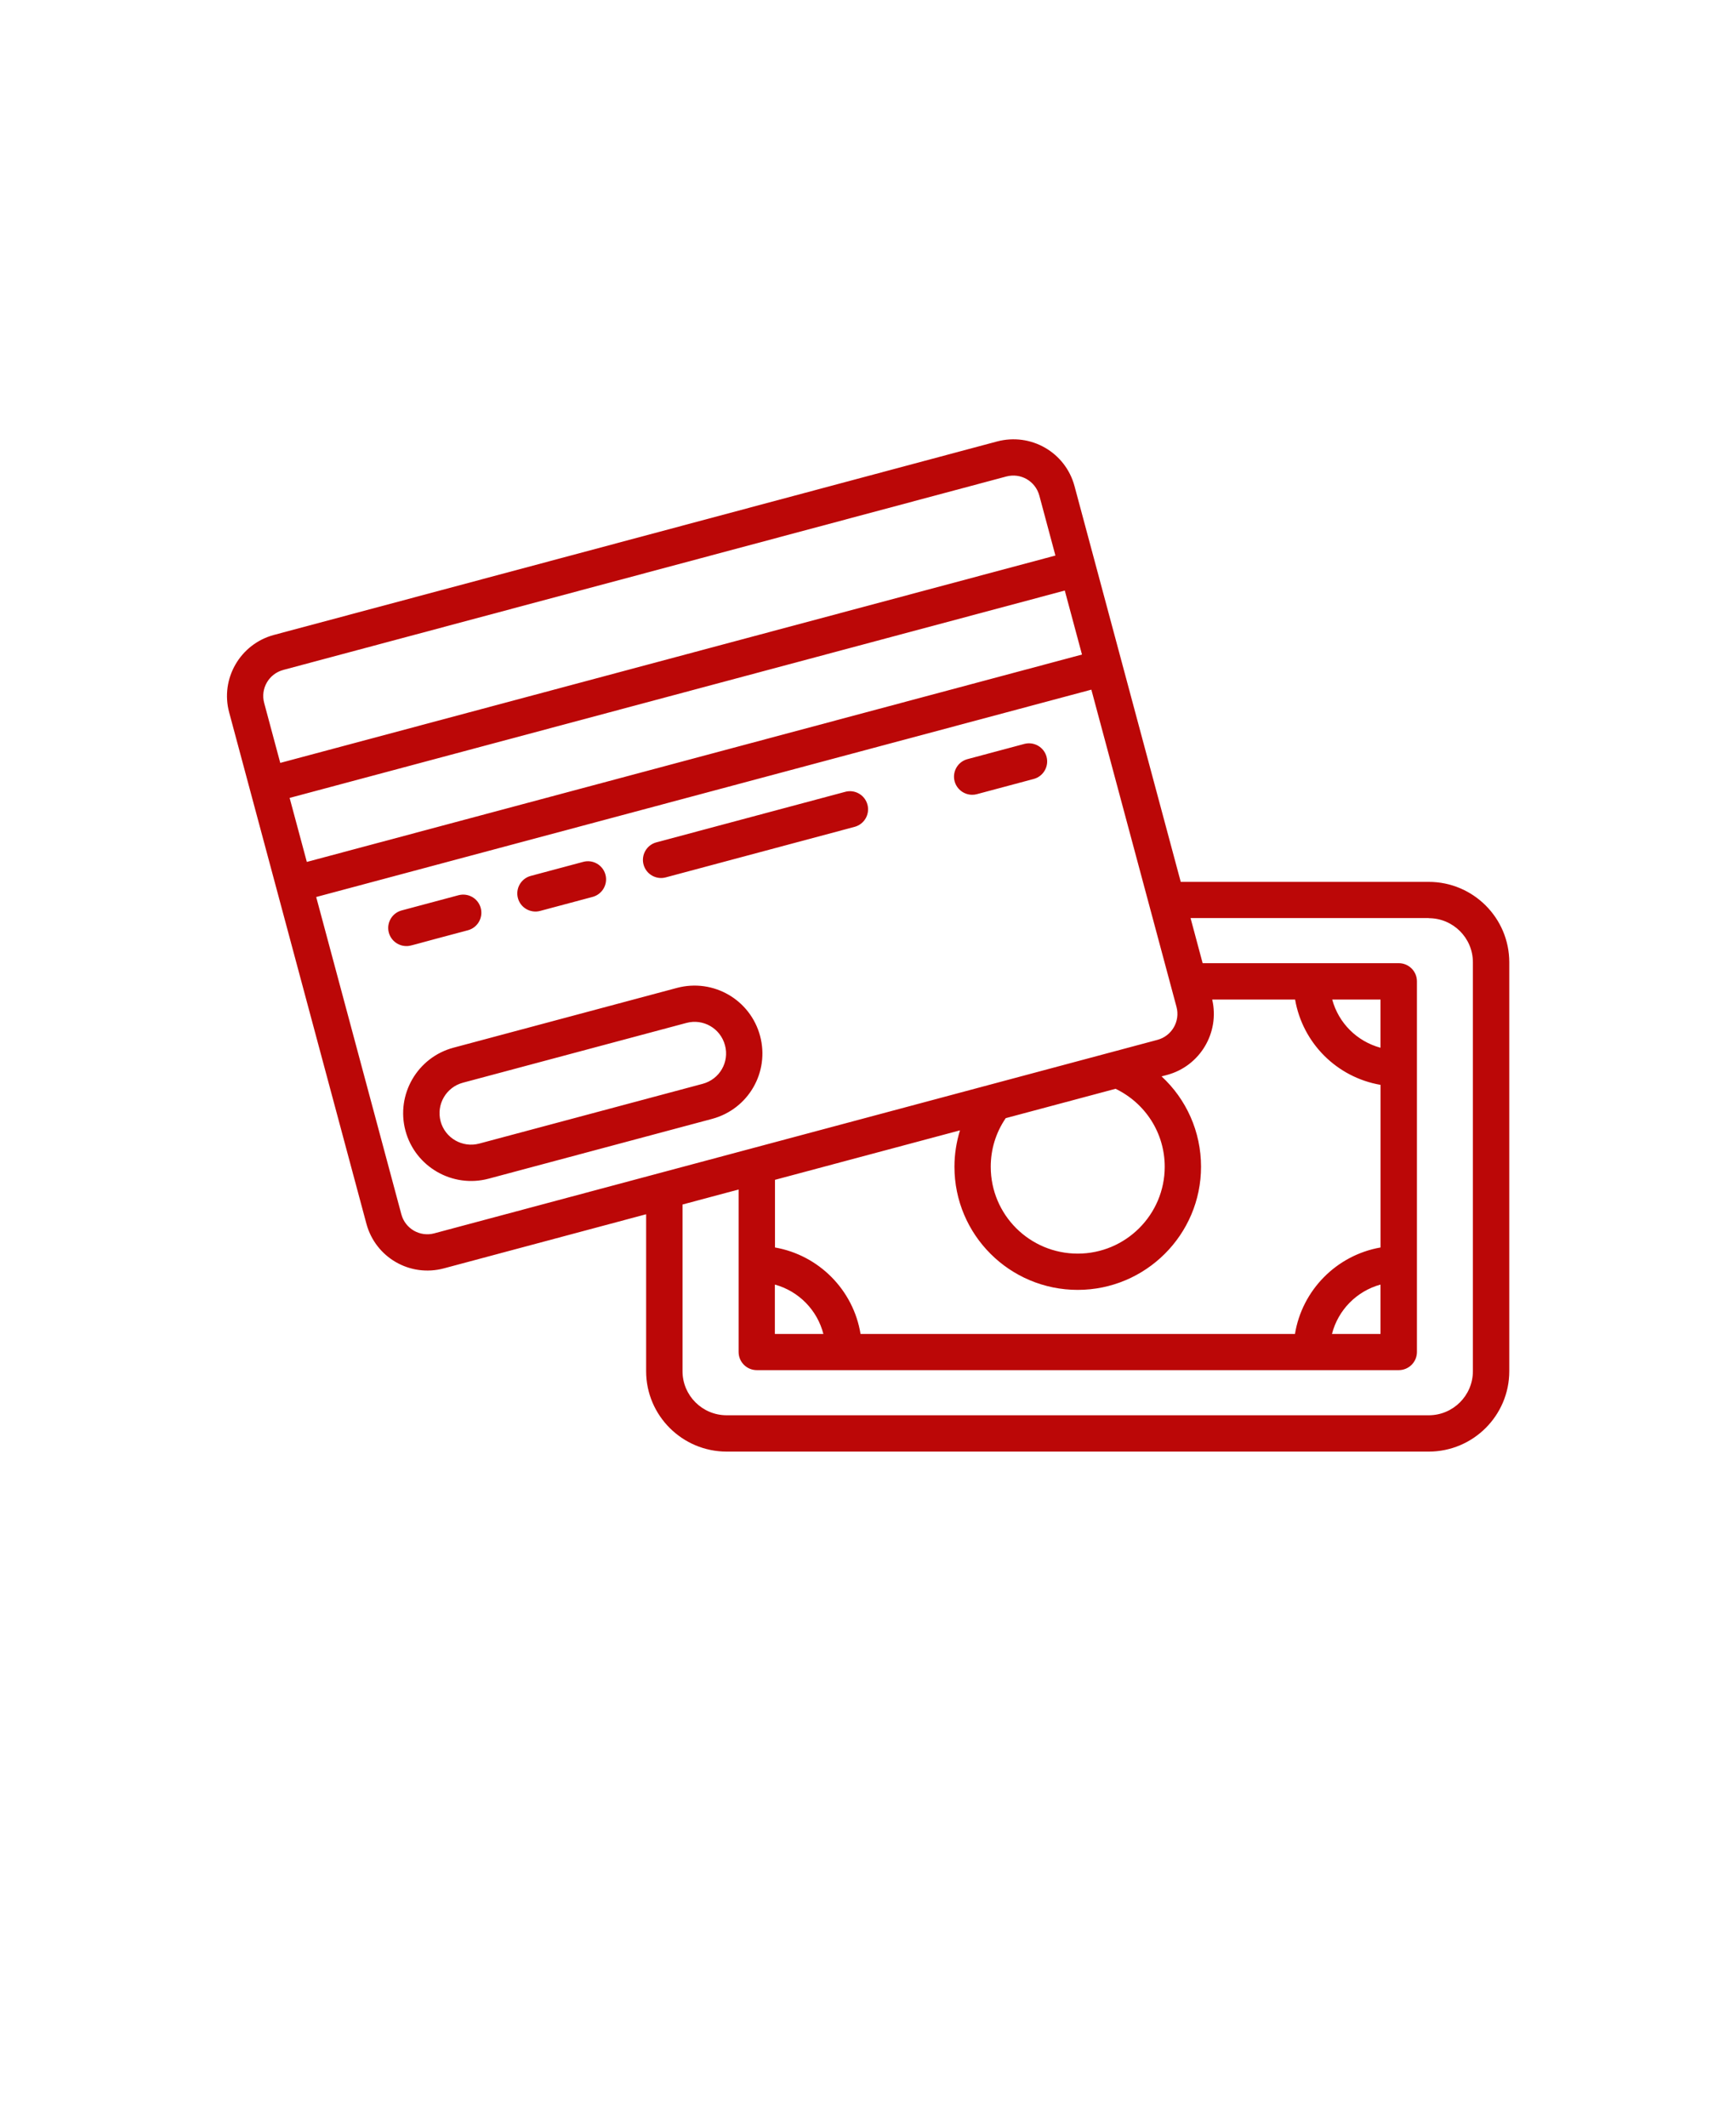 <svg width="98" height="120" viewBox="0 0 98 120" fill="none" xmlns="http://www.w3.org/2000/svg">
<path d="M38.212 55.732L25.6 59.104C23.557 59.649 22.343 61.753 22.889 63.788C23.436 65.826 25.545 67.038 27.584 66.493L40.196 63.121C42.245 62.572 43.456 60.486 42.907 58.437C42.36 56.406 40.279 55.184 38.212 55.732ZM39.667 61.142L27.055 64.513C26.105 64.767 25.127 64.204 24.873 63.257C24.619 62.309 25.183 61.333 26.133 61.079L38.745 57.708C39.698 57.451 40.669 58.01 40.926 58.965C41.184 59.916 40.624 60.885 39.667 61.142ZM22.942 53.371C22.489 53.371 22.075 53.069 21.95 52.614C21.804 52.069 22.127 51.507 22.674 51.361L25.882 50.503C26.432 50.357 26.992 50.68 27.139 51.225C27.285 51.77 26.961 52.333 26.415 52.479C23.074 53.361 23.192 53.371 22.942 53.371ZM29.237 50.666C29.091 50.121 29.415 49.559 29.961 49.413L32.923 48.621C33.469 48.472 34.033 48.798 34.179 49.343C34.325 49.888 34.001 50.451 33.455 50.597L30.494 51.388C29.954 51.534 29.383 51.215 29.237 50.666ZM48.969 45.392C49.115 45.937 48.791 46.499 48.245 46.645L37.585 49.496C37.046 49.642 36.479 49.326 36.329 48.774C36.183 48.229 36.507 47.666 37.053 47.52L47.713 44.67C48.259 44.52 48.823 44.847 48.969 45.392ZM55.146 44.802C55.059 44.826 54.969 44.836 54.882 44.836C54.429 44.836 54.015 44.534 53.89 44.079C53.744 43.534 54.067 42.972 54.614 42.826L57.822 41.968C58.369 41.822 58.933 42.145 59.079 42.691C59.225 43.236 58.901 43.798 58.355 43.944L55.146 44.802ZM41.021 81.889H80.656C83.161 81.889 85.201 79.854 85.201 77.354V54.285C85.201 51.785 83.161 49.75 80.656 49.75H66.655C60.011 25.007 62.221 33.247 60.659 27.427C60.147 25.517 58.195 24.396 56.281 24.906L15.463 35.819C13.559 36.33 12.425 38.288 12.936 40.187C13.782 43.337 19.635 65.129 20.683 69.031C21.195 70.937 23.143 72.066 25.061 71.552L36.475 68.5V77.354C36.475 79.854 38.515 81.889 41.021 81.889ZM80.656 51.798C82.03 51.798 83.147 52.913 83.147 54.284V77.353C83.147 78.725 82.03 79.84 80.656 79.84H41.021C39.646 79.84 38.529 78.725 38.529 77.353V67.951L41.696 67.104V76.27C41.696 76.836 42.155 77.294 42.723 77.294H78.961C79.528 77.294 79.988 76.836 79.988 76.27V55.361C79.988 54.794 79.528 54.336 78.961 54.336H67.891L67.209 51.791H80.66L80.656 51.798ZM62.969 61.419C64.664 62.235 65.75 63.923 65.75 65.822C65.75 68.524 63.547 70.721 60.84 70.721C58.125 70.721 55.929 68.531 55.929 65.822C55.929 64.829 56.221 63.888 56.775 63.079L62.973 61.423L62.969 61.419ZM60.836 72.767C64.675 72.767 67.8 69.649 67.8 65.819C67.8 63.836 66.968 62.01 65.572 60.722L65.879 60.642C67.744 60.142 68.865 58.253 68.43 56.388H73.11C73.538 58.85 75.466 60.774 77.934 61.201V70.374C75.456 70.808 73.507 72.774 73.103 75.253H48.579C48.176 72.774 46.227 70.808 43.749 70.374V66.558L54.193 63.767C53.991 64.423 53.88 65.114 53.88 65.819C53.88 69.659 56.995 72.767 60.843 72.767L60.836 72.767ZM77.931 59.107C76.601 58.746 75.568 57.718 75.206 56.389H77.931V59.107ZM77.931 72.468V75.253H75.192C75.536 73.902 76.587 72.836 77.931 72.468ZM43.742 72.468C45.085 72.836 46.136 73.902 46.481 75.253H43.742V72.468ZM16.35 45.013L60.109 33.315L61.08 36.926L17.321 48.624L16.35 45.013ZM15.988 37.794L56.806 26.881C57.631 26.663 58.452 27.145 58.672 27.958L59.58 31.34L15.821 43.038L14.913 39.656C14.694 38.847 15.177 38.01 15.992 37.794L15.988 37.794ZM24.521 69.576C23.711 69.794 22.875 69.322 22.656 68.499L17.85 50.603L61.609 38.906L66.415 56.802C66.634 57.611 66.15 58.447 65.336 58.663C61.919 59.576 30.507 67.972 24.518 69.576L24.521 69.576Z" fill="#BB0707"/>
</svg>
